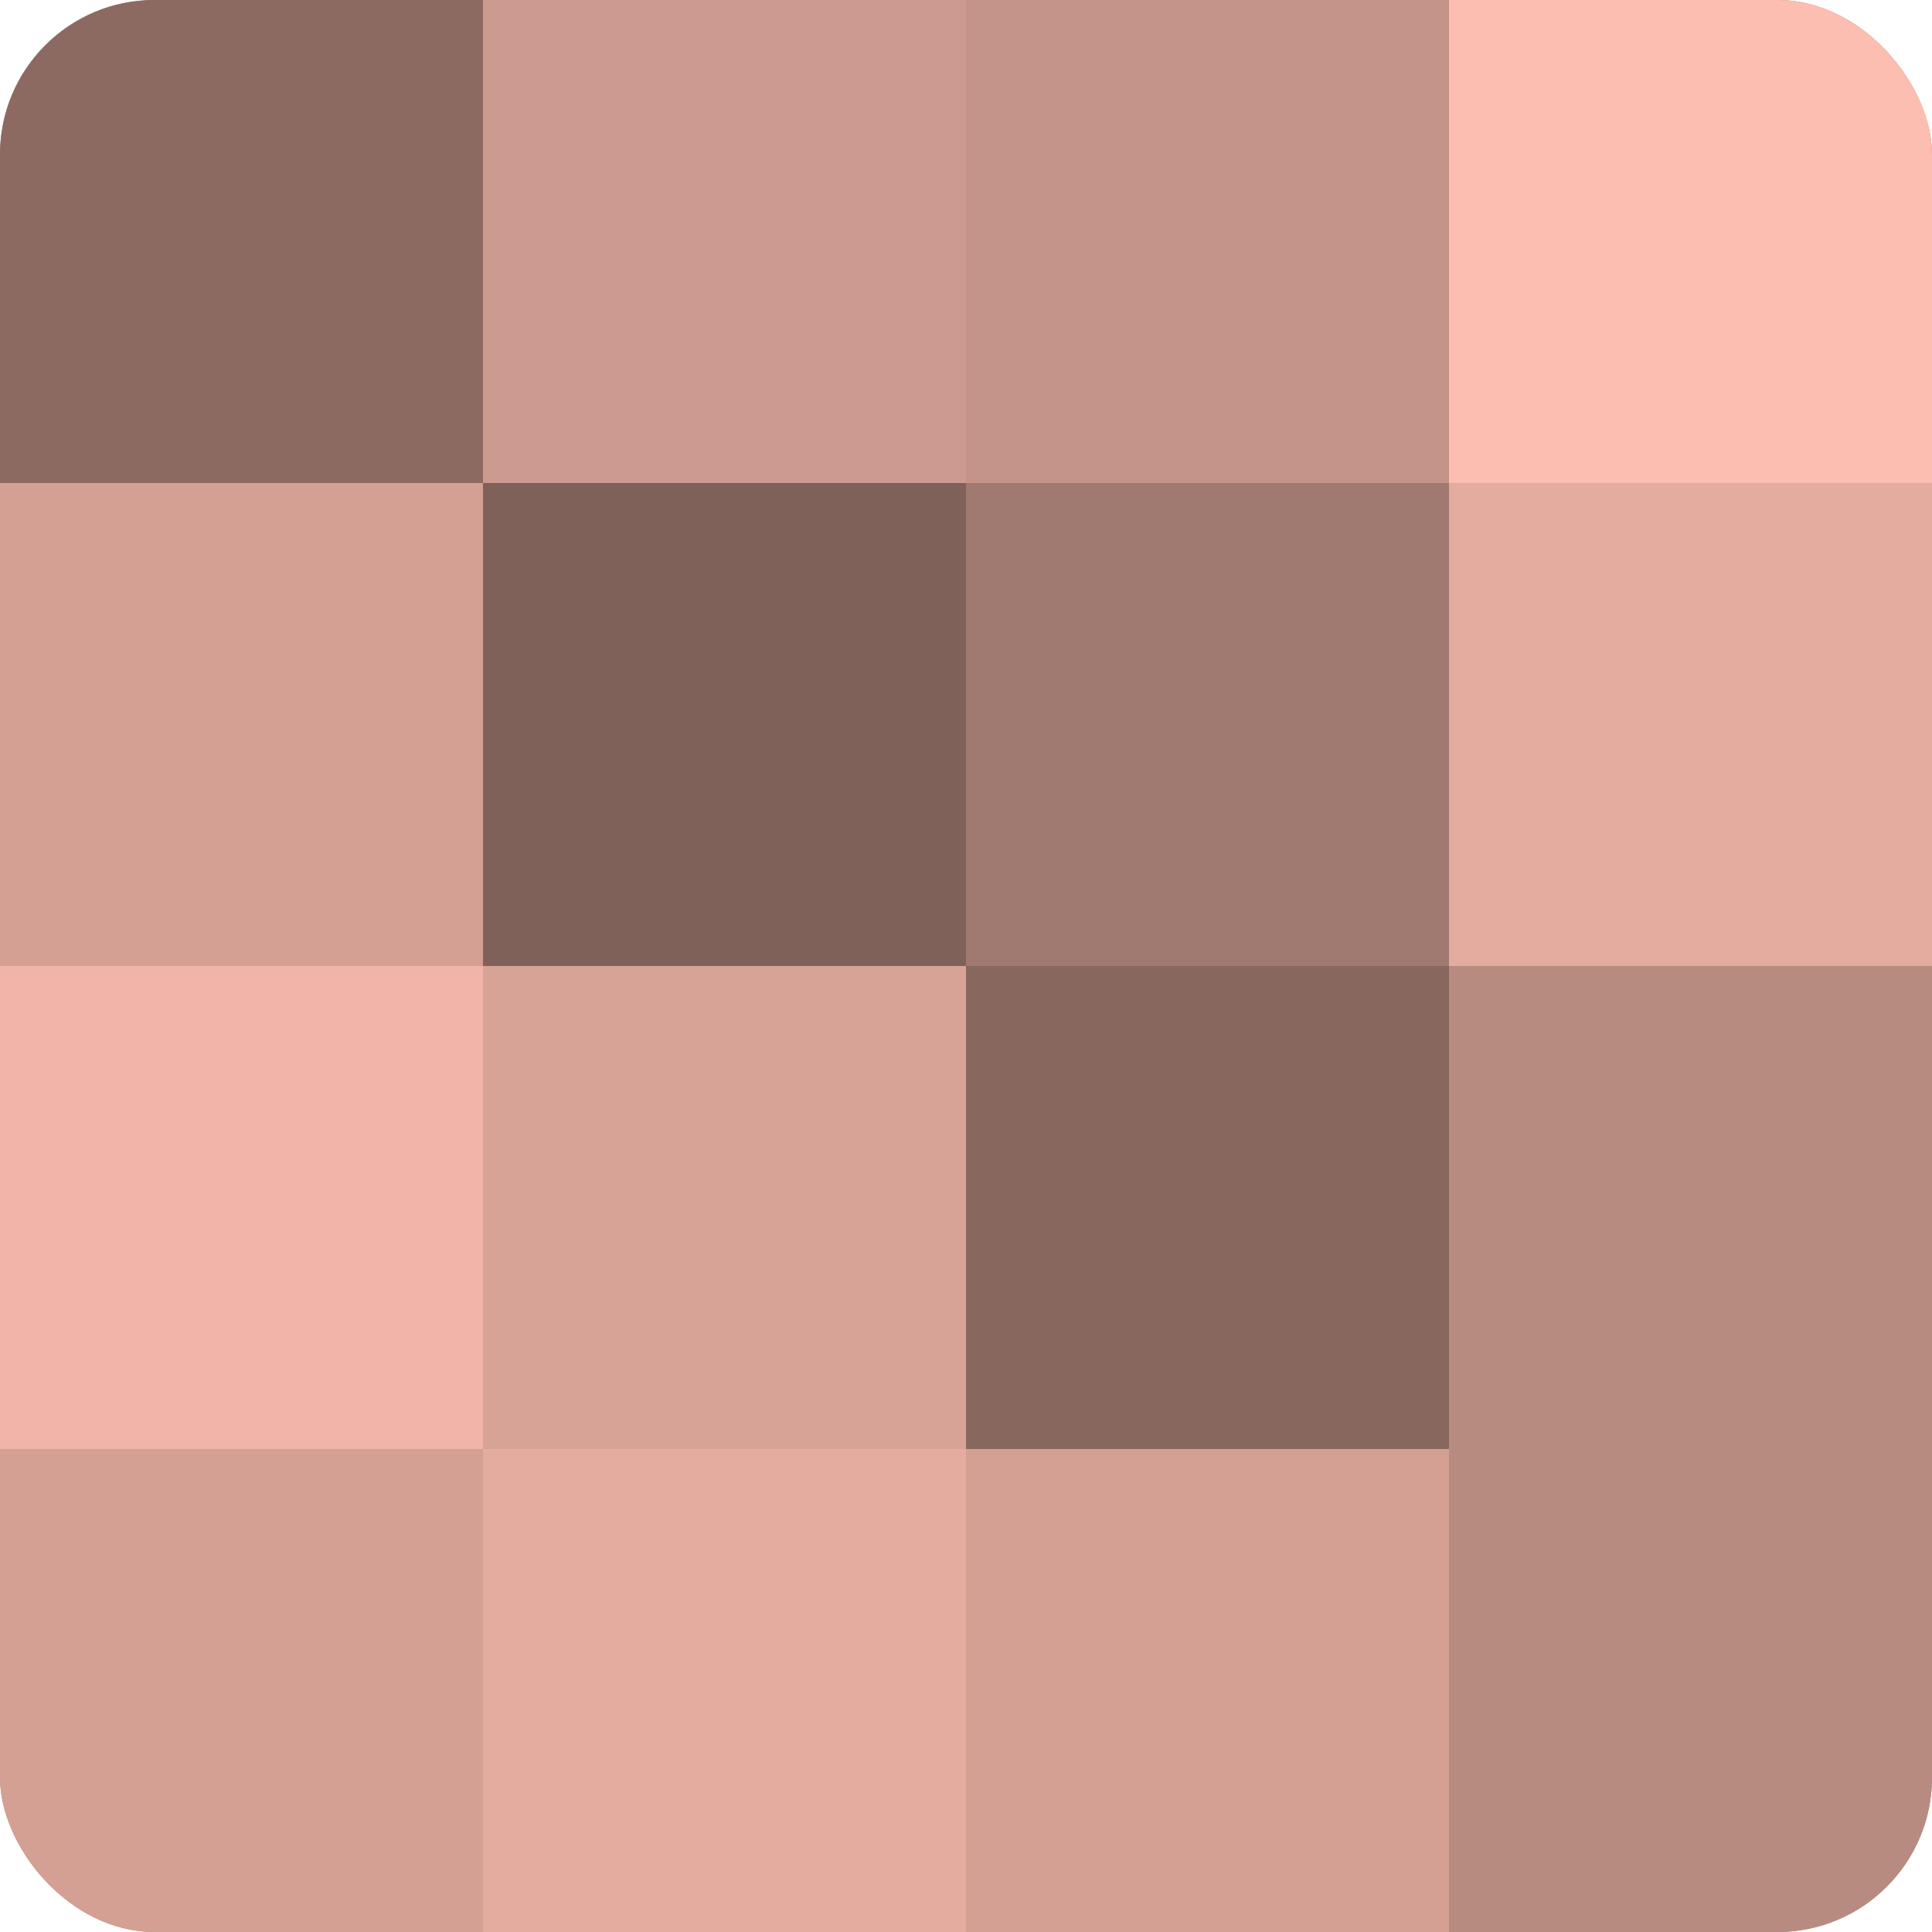 <?xml version="1.0" encoding="UTF-8"?>
<svg xmlns="http://www.w3.org/2000/svg" width="60" height="60" viewBox="0 0 100 100" preserveAspectRatio="xMidYMid meet"><defs><clipPath id="c" width="100" height="100"><rect width="100" height="100" rx="8" ry="8"/></clipPath></defs><g clip-path="url(#c)"><rect width="100" height="100" fill="#a07970"/><rect width="25" height="25" fill="#8c6a62"/><rect y="25" width="25" height="25" fill="#d4a094"/><rect y="50" width="25" height="25" fill="#f0b5a8"/><rect y="75" width="25" height="25" fill="#d4a094"/><rect x="25" width="25" height="25" fill="#cc9a8f"/><rect x="25" y="25" width="25" height="25" fill="#80615a"/><rect x="25" y="50" width="25" height="25" fill="#d8a397"/><rect x="25" y="75" width="25" height="25" fill="#e4ac9f"/><rect x="50" width="25" height="25" fill="#c49489"/><rect x="50" y="25" width="25" height="25" fill="#a07970"/><rect x="50" y="50" width="25" height="25" fill="#88675f"/><rect x="50" y="75" width="25" height="25" fill="#d4a094"/><rect x="75" width="25" height="25" fill="#fcbeb0"/><rect x="75" y="25" width="25" height="25" fill="#e4ac9f"/><rect x="75" y="50" width="25" height="25" fill="#b88b81"/><rect x="75" y="75" width="25" height="25" fill="#b88b81"/></g></svg>
